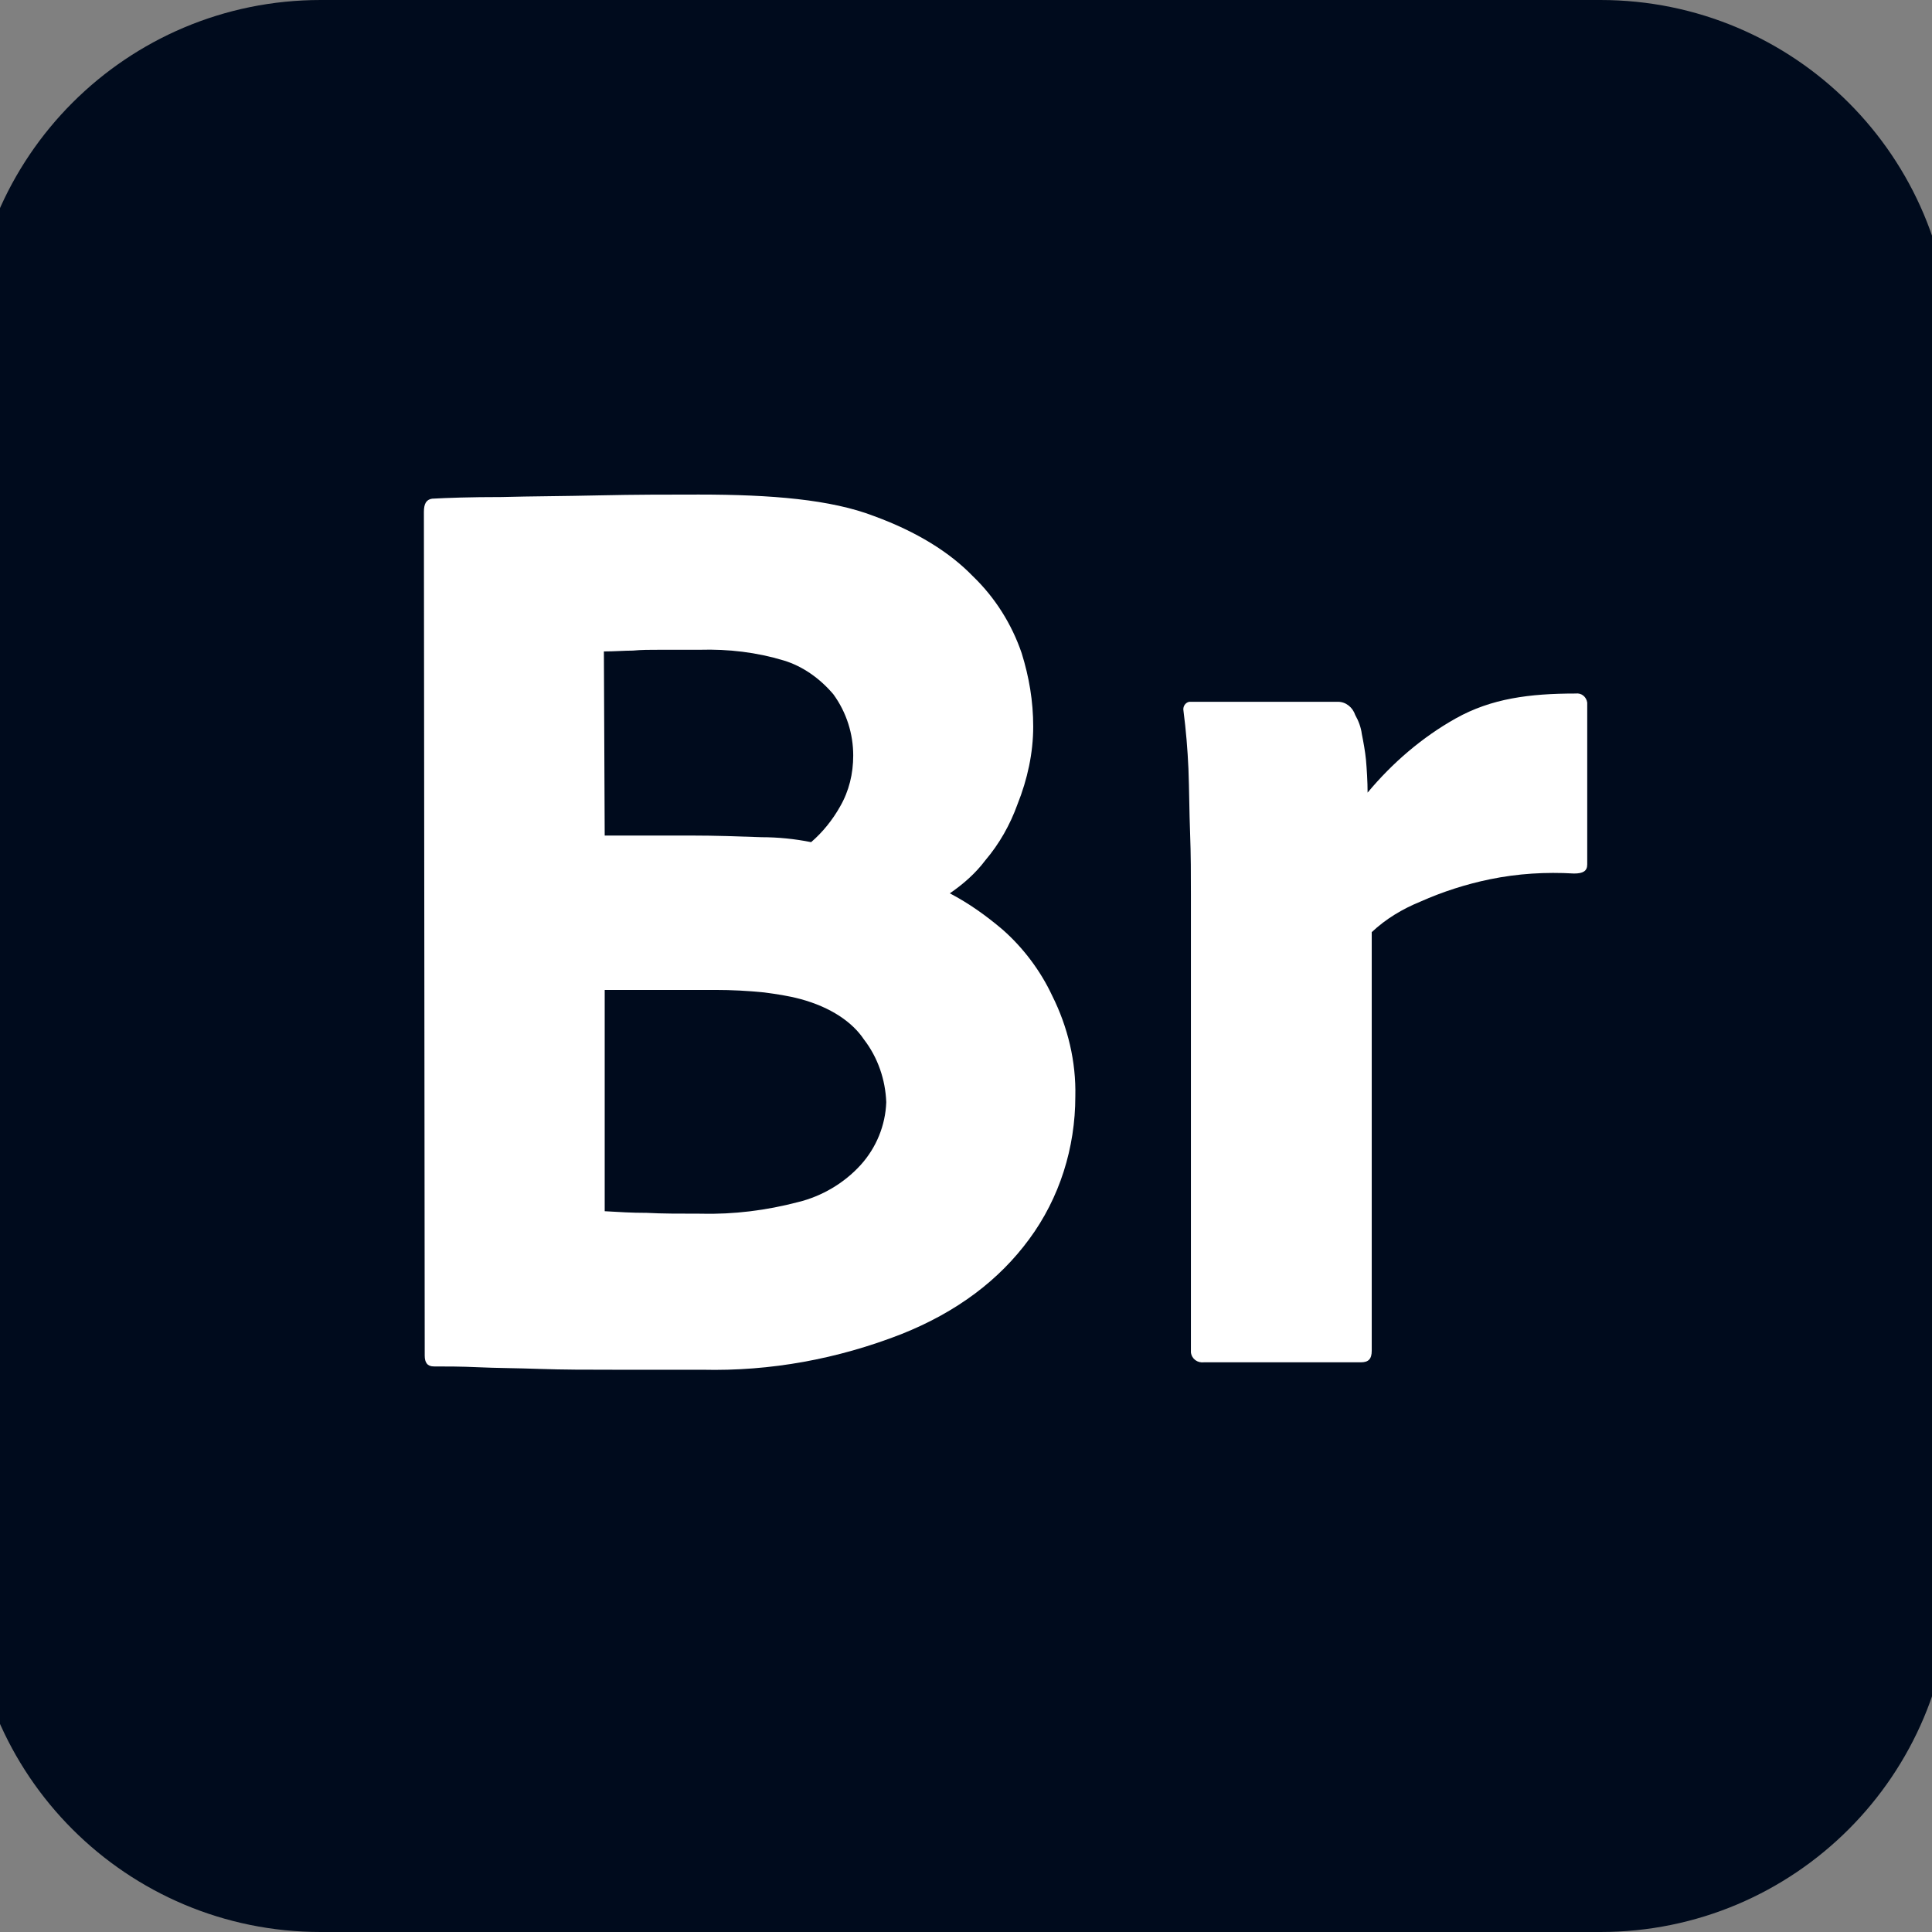 <svg width="128" height="128" viewBox="0 0 128 128" fill="none" xmlns="http://www.w3.org/2000/svg">
<rect x="0" y="0" width="128" height="128" fill="#808080" stroke="none"/>
<g clip-path="url(#clip0_183_983)">
<path d="M21.247 0H106.033C118.888 0 129.281 10.393 129.281 23.248V104.752C129.281 117.607 118.888 128 106.033 128H21.247C8.392 128 -2.001 117.607 -2.001 104.752V23.248C-2.001 10.393 8.392 0 21.247 0Z" fill="#000B1D"/>
<path d="M28.139 89.819L28.084 33.914C28.084 33.367 28.248 33.094 28.631 33.039C29.616 32.984 31.147 32.93 33.226 32.93C35.304 32.875 37.274 32.875 39.681 32.82C42.087 32.766 44.275 32.766 46.299 32.766C51.113 32.766 55.051 33.094 57.896 34.188C60.74 35.227 62.928 36.595 64.46 38.181C65.937 39.603 67.031 41.354 67.687 43.268C68.18 44.855 68.453 46.441 68.453 48.137C68.453 49.887 68.07 51.637 67.414 53.278C66.922 54.646 66.21 55.904 65.281 56.998C64.624 57.873 63.804 58.584 62.928 59.186C64.187 59.843 65.335 60.663 66.429 61.593C67.797 62.796 68.945 64.328 69.711 65.969C70.751 68.048 71.298 70.345 71.243 72.643C71.243 76.034 70.204 79.371 68.18 82.106C66.21 84.786 63.421 86.919 59.701 88.396C55.489 90.037 51.058 90.858 46.518 90.749H40.72C38.86 90.749 37.328 90.749 35.742 90.694C34.211 90.639 32.843 90.639 31.694 90.584C30.546 90.53 29.561 90.53 28.74 90.53C28.303 90.53 28.139 90.256 28.139 89.819ZM40.009 43.159L40.063 55.357H45.807C47.393 55.357 48.925 55.412 50.457 55.467C51.551 55.467 52.645 55.576 53.739 55.795C54.505 55.138 55.161 54.318 55.653 53.443C56.255 52.403 56.528 51.255 56.528 50.051C56.528 48.629 56.091 47.207 55.216 46.003C54.34 44.964 53.192 44.143 51.934 43.761C50.128 43.214 48.269 42.995 46.354 43.049H43.783C43.017 43.049 42.525 43.049 41.923 43.104C41.376 43.104 40.72 43.159 40.009 43.159ZM40.063 65.586V80.246C41.048 80.301 41.814 80.355 42.853 80.355C43.838 80.41 45.041 80.41 46.464 80.41C48.597 80.465 50.785 80.191 52.864 79.644C54.45 79.261 55.927 78.386 57.021 77.183C58.06 76.034 58.662 74.557 58.717 73.025C58.662 71.549 58.169 70.072 57.239 68.868C56.474 67.719 55.051 66.735 53.028 66.188C52.207 65.969 51.441 65.86 50.621 65.75C49.527 65.641 48.487 65.586 47.393 65.586H40.063Z" fill="white"/>
<path d="M79.065 46.495H88.638C89.185 46.495 89.623 46.878 89.787 47.371C90.005 47.754 90.17 48.191 90.224 48.629C90.334 49.176 90.443 49.777 90.498 50.324C90.552 50.926 90.607 51.801 90.607 52.513C92.248 50.543 94.218 48.847 96.46 47.589C98.812 46.277 101.329 45.948 104.392 45.948C104.775 45.894 105.103 46.167 105.158 46.55C105.158 46.605 105.158 46.66 105.158 46.769V57.272C105.158 57.709 104.884 57.873 104.282 57.873C102.423 57.764 100.563 57.873 98.703 58.256C97.117 58.584 95.585 59.077 94.108 59.733C92.905 60.225 91.811 60.882 90.881 61.757V89.49C90.881 90.037 90.662 90.256 90.17 90.256H79.776C79.339 90.311 78.956 90.037 78.901 89.6C78.901 89.545 78.901 89.436 78.901 89.381V59.295C78.901 57.983 78.901 56.615 78.847 55.193C78.792 53.771 78.792 52.348 78.737 50.926C78.682 49.668 78.573 48.355 78.409 47.097C78.354 46.824 78.518 46.55 78.792 46.495C78.901 46.495 78.956 46.495 79.065 46.495Z" fill="white"/>
</g>
<defs>
<clipPath id="clip0_183_983">
<rect width="128" height="128" fill="white"/>
</clipPath>
</defs>
</svg>
